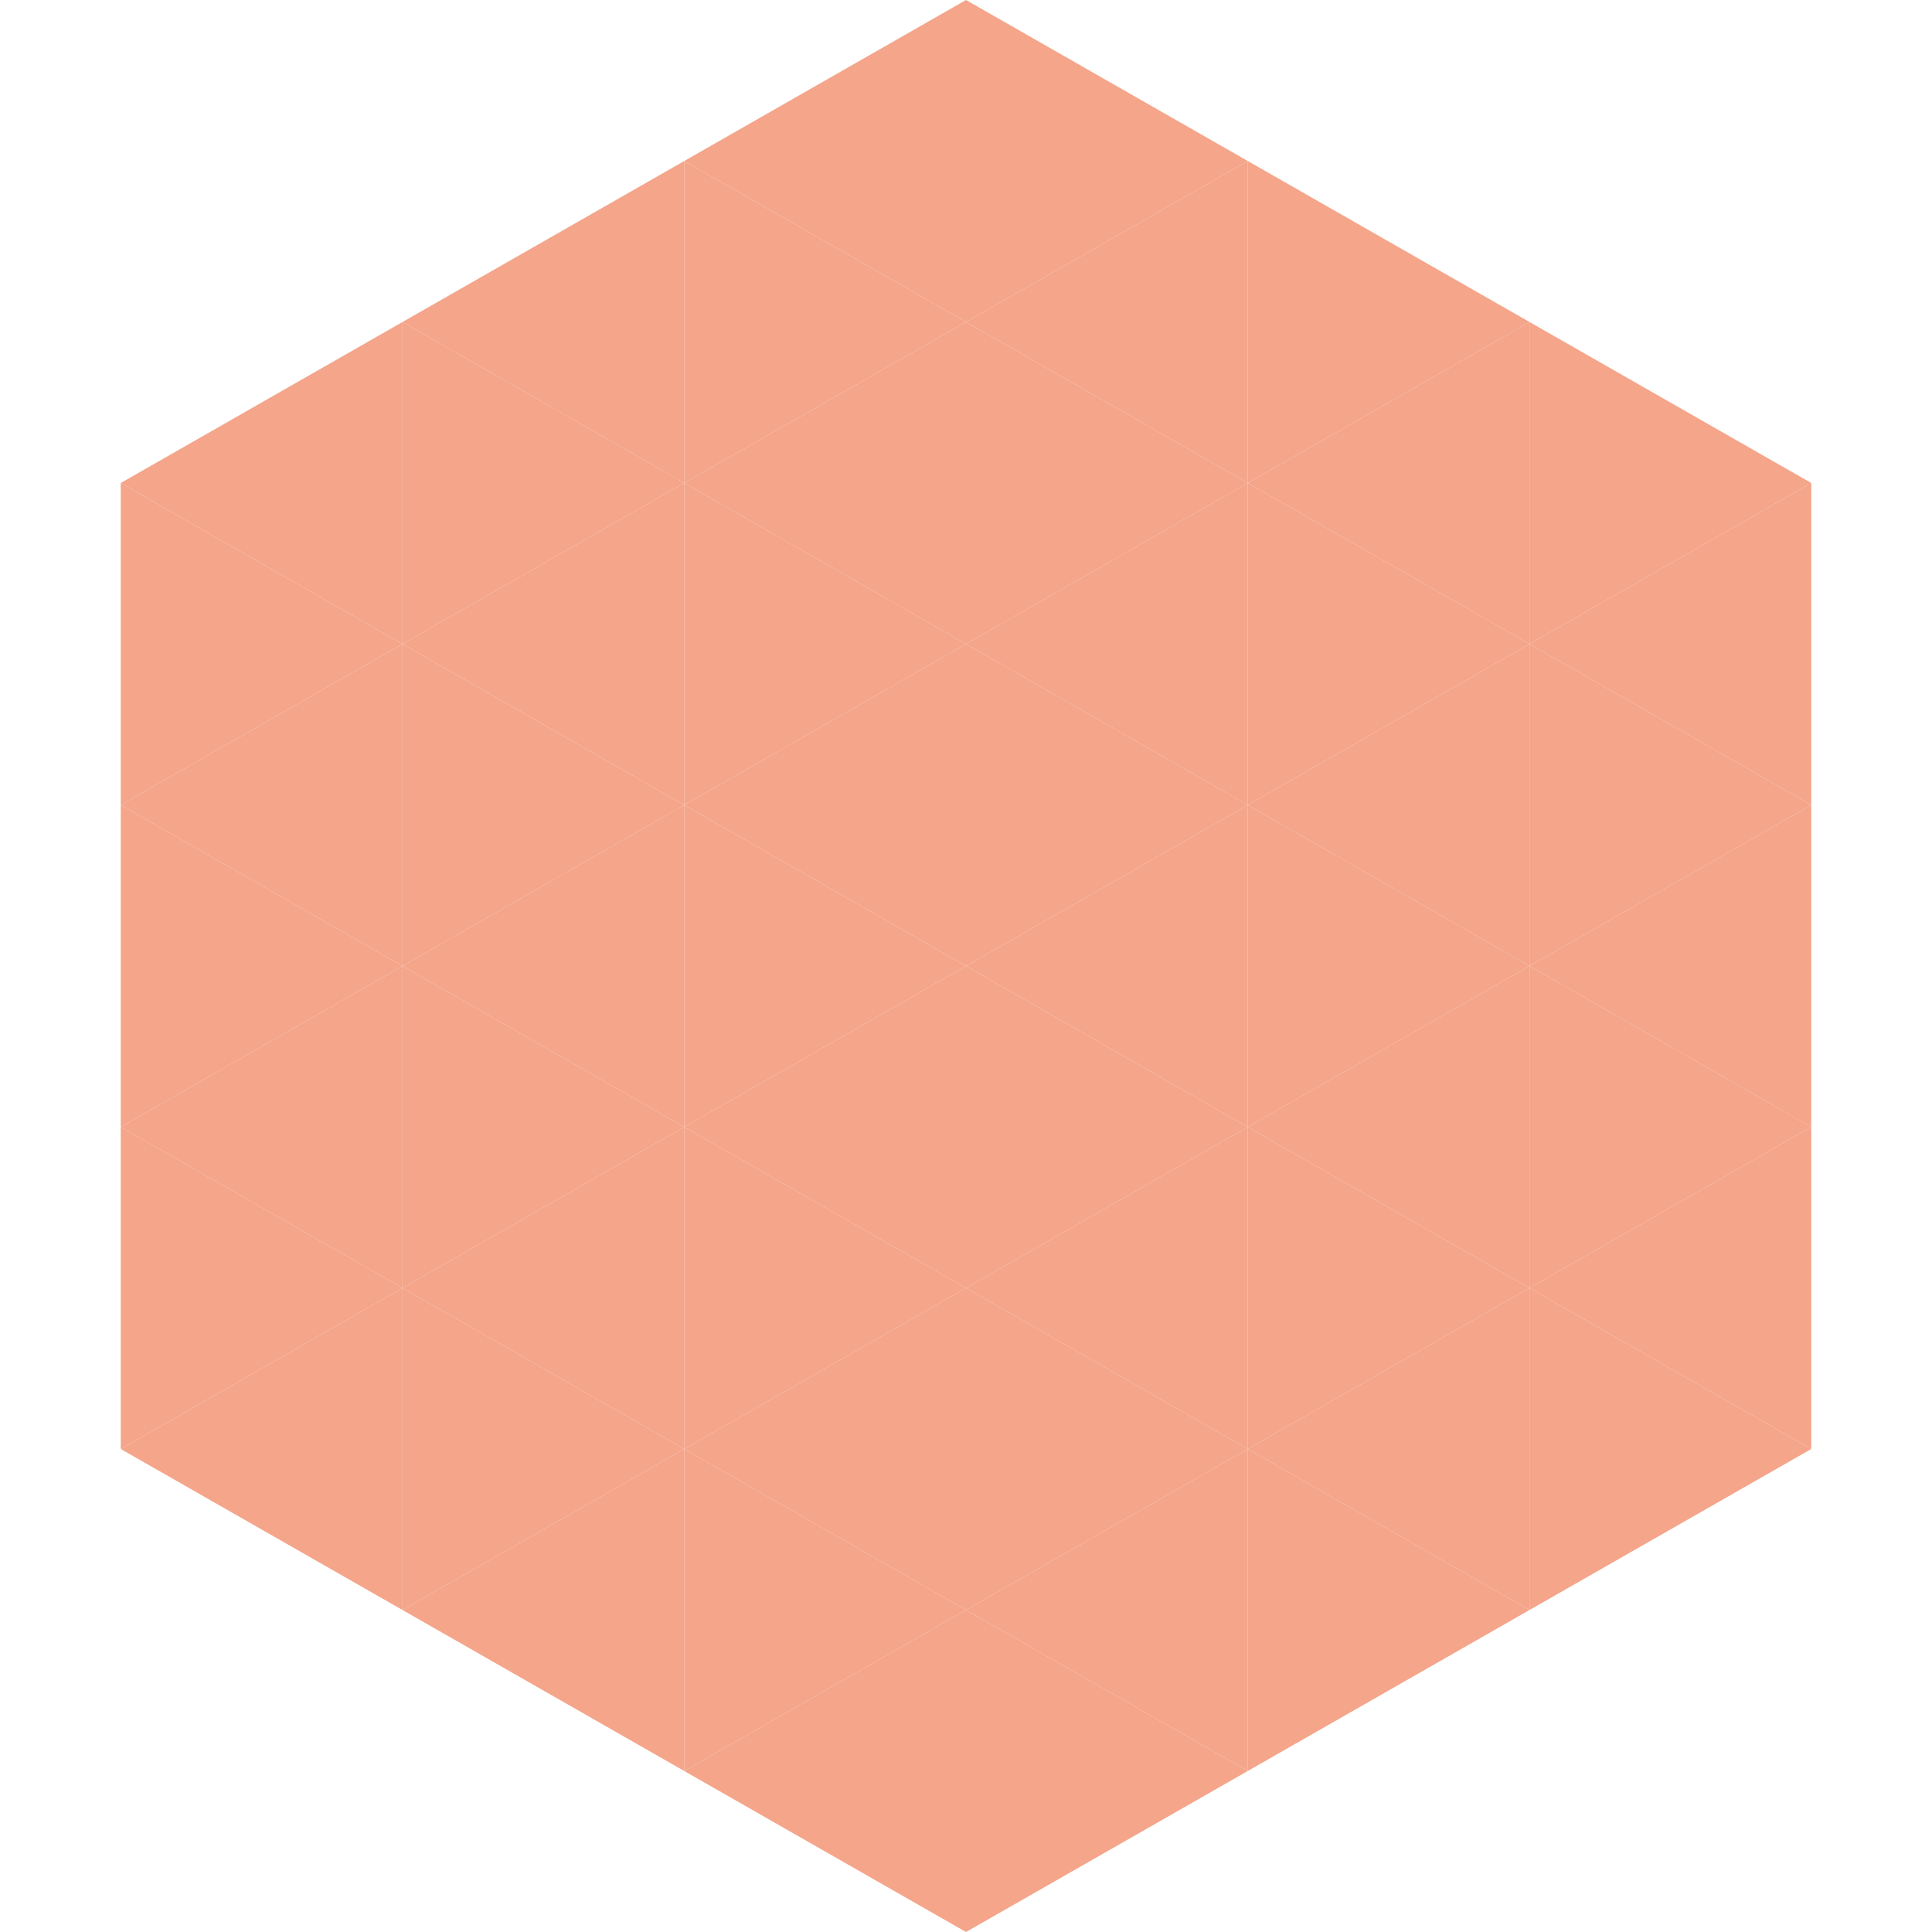 <?xml version="1.0"?>
<!-- Generated by SVGo -->
<svg width="240" height="240"
     xmlns="http://www.w3.org/2000/svg"
     xmlns:xlink="http://www.w3.org/1999/xlink">
<polygon points="50,40 15,60 50,80" style="fill:rgb(244,165,138)" />
<polygon points="190,40 225,60 190,80" style="fill:rgb(244,165,138)" />
<polygon points="15,60 50,80 15,100" style="fill:rgb(244,165,138)" />
<polygon points="225,60 190,80 225,100" style="fill:rgb(244,165,138)" />
<polygon points="50,80 15,100 50,120" style="fill:rgb(244,165,138)" />
<polygon points="190,80 225,100 190,120" style="fill:rgb(244,165,138)" />
<polygon points="15,100 50,120 15,140" style="fill:rgb(244,165,138)" />
<polygon points="225,100 190,120 225,140" style="fill:rgb(244,165,138)" />
<polygon points="50,120 15,140 50,160" style="fill:rgb(244,165,138)" />
<polygon points="190,120 225,140 190,160" style="fill:rgb(244,165,138)" />
<polygon points="15,140 50,160 15,180" style="fill:rgb(244,165,138)" />
<polygon points="225,140 190,160 225,180" style="fill:rgb(244,165,138)" />
<polygon points="50,160 15,180 50,200" style="fill:rgb(244,165,138)" />
<polygon points="190,160 225,180 190,200" style="fill:rgb(244,165,138)" />
<polygon points="15,180 50,200 15,220" style="fill:rgb(255,255,255); fill-opacity:0" />
<polygon points="225,180 190,200 225,220" style="fill:rgb(255,255,255); fill-opacity:0" />
<polygon points="50,0 85,20 50,40" style="fill:rgb(255,255,255); fill-opacity:0" />
<polygon points="190,0 155,20 190,40" style="fill:rgb(255,255,255); fill-opacity:0" />
<polygon points="85,20 50,40 85,60" style="fill:rgb(244,165,138)" />
<polygon points="155,20 190,40 155,60" style="fill:rgb(244,165,138)" />
<polygon points="50,40 85,60 50,80" style="fill:rgb(244,165,138)" />
<polygon points="190,40 155,60 190,80" style="fill:rgb(244,165,138)" />
<polygon points="85,60 50,80 85,100" style="fill:rgb(244,165,138)" />
<polygon points="155,60 190,80 155,100" style="fill:rgb(244,165,138)" />
<polygon points="50,80 85,100 50,120" style="fill:rgb(244,165,138)" />
<polygon points="190,80 155,100 190,120" style="fill:rgb(244,165,138)" />
<polygon points="85,100 50,120 85,140" style="fill:rgb(244,165,138)" />
<polygon points="155,100 190,120 155,140" style="fill:rgb(244,165,138)" />
<polygon points="50,120 85,140 50,160" style="fill:rgb(244,165,138)" />
<polygon points="190,120 155,140 190,160" style="fill:rgb(244,165,138)" />
<polygon points="85,140 50,160 85,180" style="fill:rgb(244,165,138)" />
<polygon points="155,140 190,160 155,180" style="fill:rgb(244,165,138)" />
<polygon points="50,160 85,180 50,200" style="fill:rgb(244,165,138)" />
<polygon points="190,160 155,180 190,200" style="fill:rgb(244,165,138)" />
<polygon points="85,180 50,200 85,220" style="fill:rgb(244,165,138)" />
<polygon points="155,180 190,200 155,220" style="fill:rgb(244,165,138)" />
<polygon points="120,0 85,20 120,40" style="fill:rgb(244,165,138)" />
<polygon points="120,0 155,20 120,40" style="fill:rgb(244,165,138)" />
<polygon points="85,20 120,40 85,60" style="fill:rgb(244,165,138)" />
<polygon points="155,20 120,40 155,60" style="fill:rgb(244,165,138)" />
<polygon points="120,40 85,60 120,80" style="fill:rgb(244,165,138)" />
<polygon points="120,40 155,60 120,80" style="fill:rgb(244,165,138)" />
<polygon points="85,60 120,80 85,100" style="fill:rgb(244,165,138)" />
<polygon points="155,60 120,80 155,100" style="fill:rgb(244,165,138)" />
<polygon points="120,80 85,100 120,120" style="fill:rgb(244,165,138)" />
<polygon points="120,80 155,100 120,120" style="fill:rgb(244,165,138)" />
<polygon points="85,100 120,120 85,140" style="fill:rgb(244,165,138)" />
<polygon points="155,100 120,120 155,140" style="fill:rgb(244,165,138)" />
<polygon points="120,120 85,140 120,160" style="fill:rgb(244,165,138)" />
<polygon points="120,120 155,140 120,160" style="fill:rgb(244,165,138)" />
<polygon points="85,140 120,160 85,180" style="fill:rgb(244,165,138)" />
<polygon points="155,140 120,160 155,180" style="fill:rgb(244,165,138)" />
<polygon points="120,160 85,180 120,200" style="fill:rgb(244,165,138)" />
<polygon points="120,160 155,180 120,200" style="fill:rgb(244,165,138)" />
<polygon points="85,180 120,200 85,220" style="fill:rgb(244,165,138)" />
<polygon points="155,180 120,200 155,220" style="fill:rgb(244,165,138)" />
<polygon points="120,200 85,220 120,240" style="fill:rgb(244,165,138)" />
<polygon points="120,200 155,220 120,240" style="fill:rgb(244,165,138)" />
<polygon points="85,220 120,240 85,260" style="fill:rgb(255,255,255); fill-opacity:0" />
<polygon points="155,220 120,240 155,260" style="fill:rgb(255,255,255); fill-opacity:0" />
</svg>
